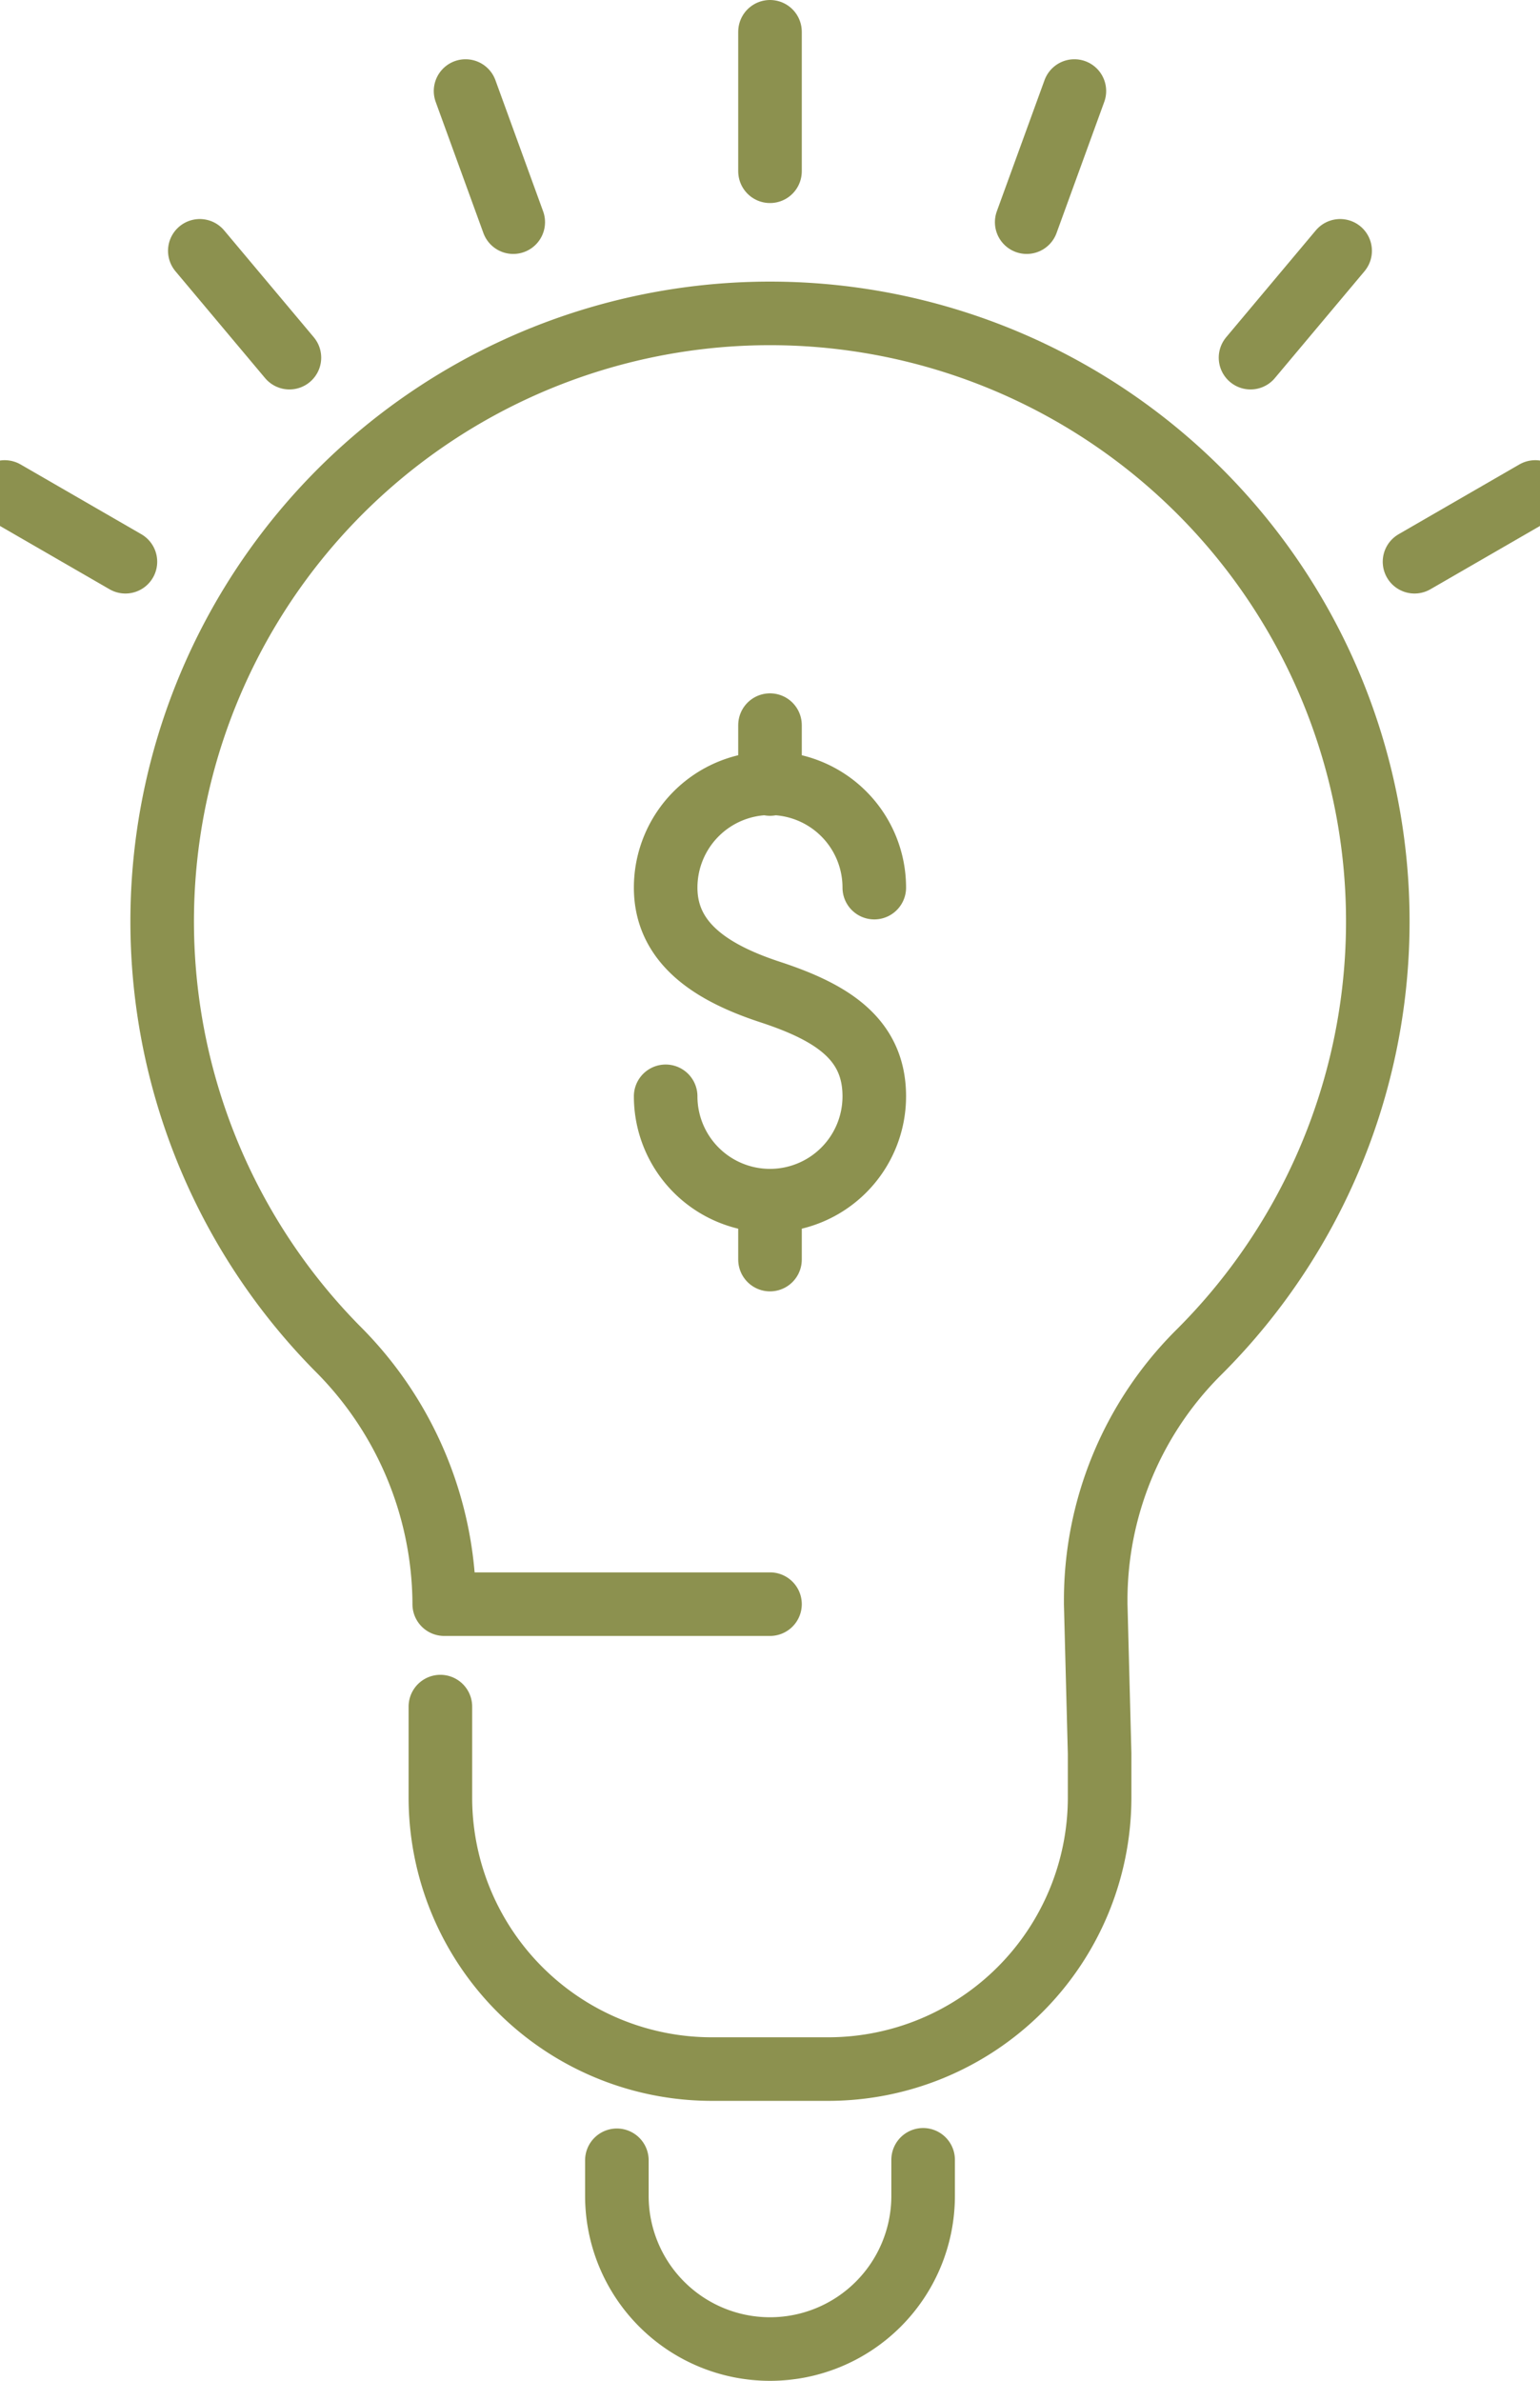 <svg preserveAspectRatio="xMidYMid slice" xmlns="http://www.w3.org/2000/svg" width="22px" height="34px" viewBox="0 0 26.924 39.619">
  <g id="Gruppe_9965" data-name="Gruppe 9965" transform="translate(-101.72 -2008.406)">
    <g id="Gruppe_9964" data-name="Gruppe 9964">
      <g id="Gruppe_9960" data-name="Gruppe 9960">
        <g id="Gruppe_9959" data-name="Gruppe 9959">
          <g id="Gruppe_9958" data-name="Gruppe 9958">
            <g id="Gruppe_9957" data-name="Gruppe 9957">
              <g id="Gruppe_9956" data-name="Gruppe 9956">
                <path id="Pfad_8609" data-name="Pfad 8609" d="M113.445,2026.65a1.736,1.736,0,1,0,3.473,0c0-.959-.712-1.4-1.736-1.736-.912-.3-1.737-.778-1.737-1.737a1.736,1.736,0,0,1,3.473,0" fill="none" stroke="#8c914f" stroke-linecap="round" stroke-linejoin="round" stroke-width="1.058"/>
                <line id="Linie_3668" data-name="Linie 3668" y2="0.98" transform="translate(115.182 2020.473)" fill="none" stroke="#8c914f" stroke-linecap="round" stroke-linejoin="round" stroke-width="1.058"/>
                <line id="Linie_3669" data-name="Linie 3669" y2="0.98" transform="translate(115.182 2028.387)" fill="none" stroke="#8c914f" stroke-linecap="round" stroke-linejoin="round" stroke-width="1.058"/>
              </g>
            </g>
          </g>
        </g>
      </g>
      <g id="Gruppe_9963" data-name="Gruppe 9963">
        <g id="Gruppe_9962" data-name="Gruppe 9962">
          <path id="Pfad_8610" data-name="Pfad 8610" d="M109.695,2036.806v1.513a4.519,4.519,0,0,0,4.519,4.519h1.935a4.52,4.52,0,0,0,4.52-4.519v-.732l-.065-2.486v-.037a5.818,5.818,0,0,1,1.7-4.138,10.118,10.118,0,1,0-14.333-.089,6.041,6.041,0,0,1,1.788,4.228v.036h5.423" fill="none" stroke="#8c914f" stroke-linecap="round" stroke-linejoin="round" stroke-width="1.058"/>
          <path id="Pfad_8611" data-name="Pfad 8611" d="M112.633,2044.356v.592a2.549,2.549,0,0,0,2.549,2.549h0a2.549,2.549,0,0,0,2.549-2.549v-.6" fill="none" stroke="#8c914f" stroke-linecap="round" stroke-linejoin="round" stroke-width="1.058"/>
          <g id="Gruppe_9961" data-name="Gruppe 9961">
            <line id="Linie_3670" data-name="Linie 3670" y1="2.321" transform="translate(115.182 2008.935)" fill="none" stroke="#8c914f" stroke-linecap="round" stroke-linejoin="round" stroke-width="1.058"/>
            <line id="Linie_3671" data-name="Linie 3671" x1="0.794" y1="2.182" transform="translate(110.114 2009.921)" fill="none" stroke="#8c914f" stroke-linecap="round" stroke-linejoin="round" stroke-width="1.058"/>
            <line id="Linie_3672" data-name="Linie 3672" x1="1.492" y1="1.778" transform="translate(105.69 2012.58)" fill="none" stroke="#8c914f" stroke-linecap="round" stroke-linejoin="round" stroke-width="1.058"/>
            <line id="Linie_3673" data-name="Linie 3673" x1="2.01" y1="1.161" transform="translate(102.442 2016.593)" fill="none" stroke="#8c914f" stroke-linecap="round" stroke-linejoin="round" stroke-width="1.058"/>
            <line id="Linie_3674" data-name="Linie 3674" y1="2.182" x2="0.794" transform="translate(119.455 2009.921)" fill="none" stroke="#8c914f" stroke-linecap="round" stroke-linejoin="round" stroke-width="1.058"/>
            <line id="Linie_3675" data-name="Linie 3675" y1="1.778" x2="1.492" transform="translate(123.181 2012.58)" fill="none" stroke="#8c914f" stroke-linecap="round" stroke-linejoin="round" stroke-width="1.058"/>
            <line id="Linie_3676" data-name="Linie 3676" y1="1.161" x2="2.01" transform="translate(125.911 2016.593)" fill="none" stroke="#8c914f" stroke-linecap="round" stroke-linejoin="round" stroke-width="1.058"/>
          </g>
        </g>
      </g>
    </g>
  </g>
</svg>
